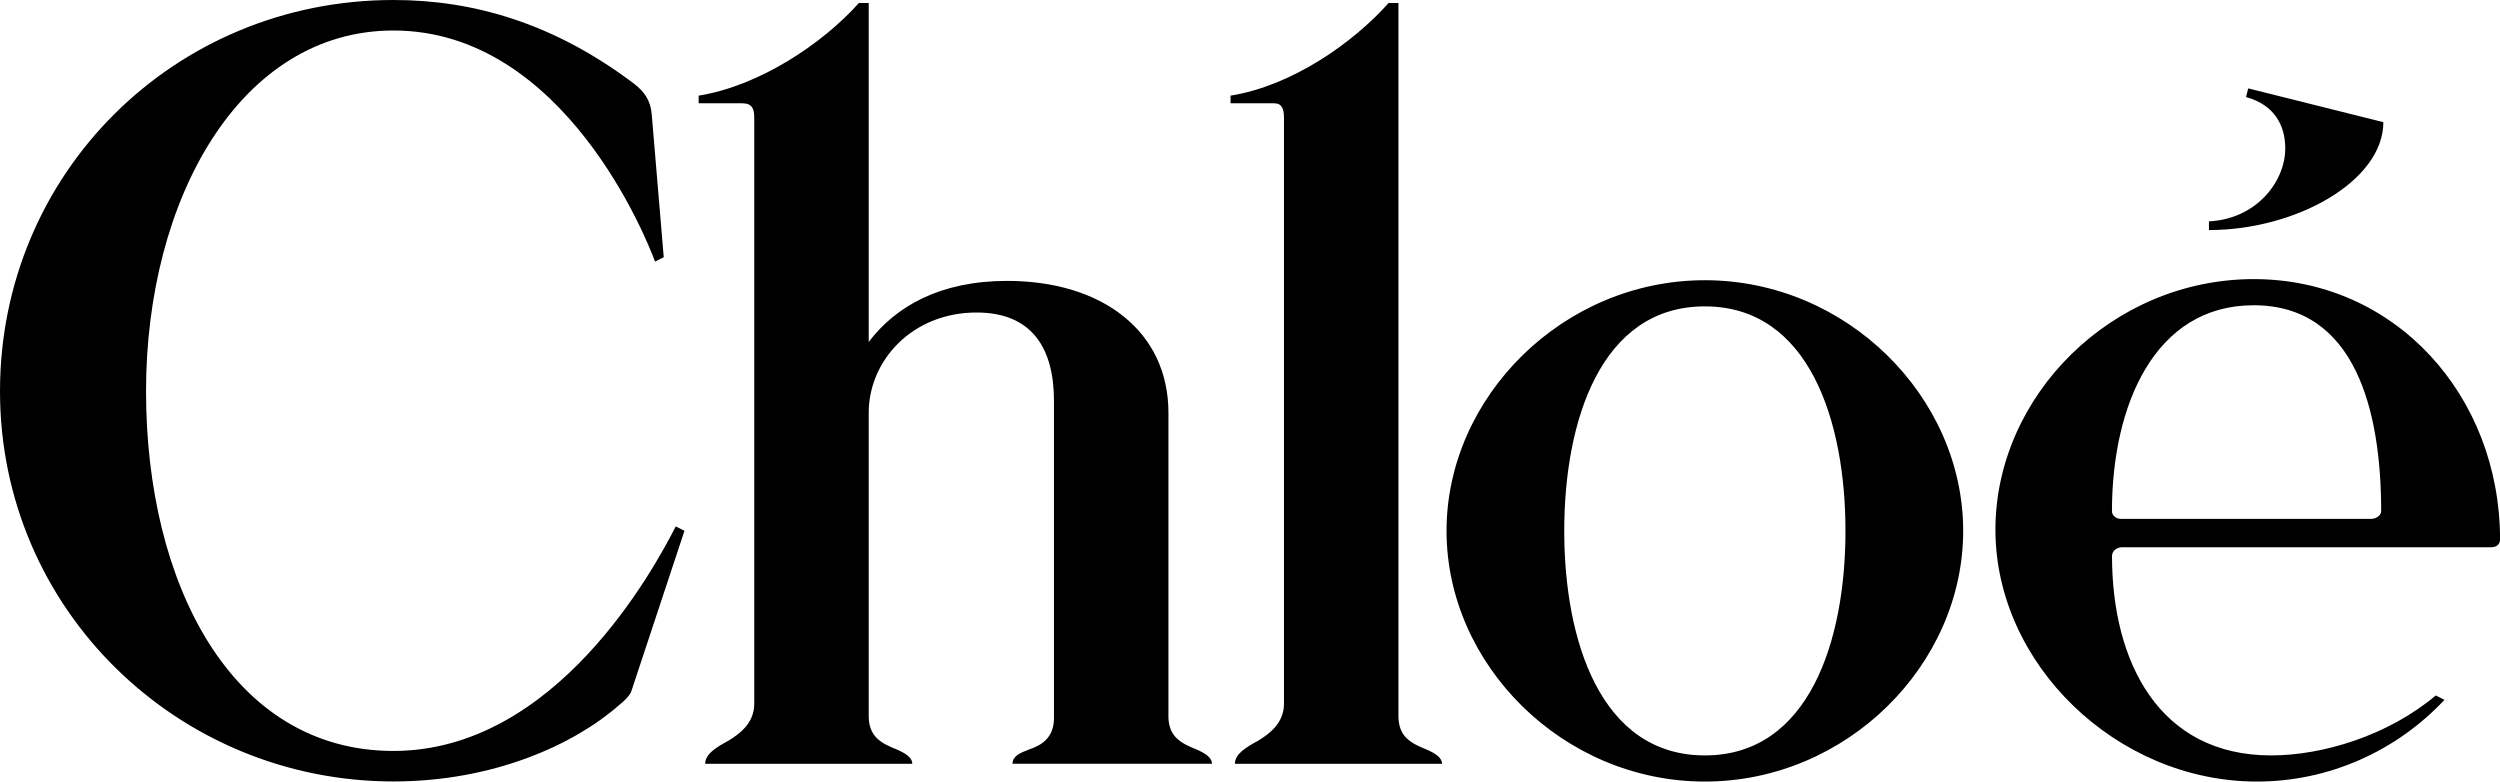 <svg xmlns="http://www.w3.org/2000/svg" data-name="Layer 1" viewBox="0 0 447.5 139.9"><path d="M209.15 128.13V73.89c0-14.63-11.9-23.61-28.87-23.61-11.9 0-19.9 4.49-24.78 10.93V.54h-1.76c-6.44 7.22-17.75 14.83-28.68 16.58v1.37h7.8c1.76 0 2.15.98 2.15 2.54v104.96c0 3.51-2.73 5.46-4.68 6.63-2.15 1.17-4.1 2.34-4.1 4.1h37.07c0-1.17-1.37-1.95-2.73-2.54-2.93-1.17-5.07-2.34-5.07-6.05V73.89c0-9.36 7.8-17.95 19.31-17.95 9.95 0 13.85 6.44 13.85 15.8v56.77c0 3.51-2.15 4.88-4.49 5.66-1.56.59-2.93 1.17-2.93 2.54h35.7c0-1.17-1.37-1.95-2.73-2.54-2.93-1.17-5.07-2.34-5.07-6.05ZM305.17 135.22c-18.73 0-25.17-20.68-25.17-40.19s6.44-40.19 25.17-40.19 25.17 20.68 25.17 40.19-6.44 40.19-25.17 40.19Zm0 4.68c25.36 0 46.24-20.87 46.24-44.87s-20.87-44.87-46.24-44.87-46.24 20.87-46.24 44.87 20.87 44.87 46.24 44.87ZM229.83 125.99c0 3.51-2.73 5.46-4.68 6.63-2.15 1.17-4.1 2.34-4.1 4.1h37.07c0-1.17-1.37-1.95-2.73-2.54-2.93-1.17-5.07-2.34-5.07-6.05V.54h-1.76c-6.44 7.22-17.36 14.83-28.29 16.58v1.37h7.8c1.37 0 1.76.98 1.76 2.54v104.96ZM395.41 41.18c15.61 0 31.21-8.78 31.21-19.31l-24.19-6.05-.39 1.56c5.07 1.37 7.02 5.07 7.02 9.17 0 6.05-5.27 12.68-13.66 13.07v1.56Zm7.99 13.46c18.34 0 22.83 19.12 22.83 36.87 0 .78-.98 1.37-1.76 1.37H379.6c-.78 0-1.56-.59-1.56-1.37 0-18.92 7.61-36.87 25.36-36.87Zm3.13 80.58c-20.09 0-28.48-16.78-28.48-35.7 0-.98.98-1.56 1.76-1.56h66.14c.98 0 1.56-.59 1.56-1.37 0-25.75-18.73-46.63-44.09-46.63s-46.24 20.87-46.24 44.87S378.84 139.9 404 139.9c12.88 0 24.97-5.46 33.56-14.63l-1.56-.78c-8.58 7.22-20.29 10.73-29.46 10.73ZM110.81 126.22c.98-.78 1.76-1.56 2.15-2.34l9.56-28.87-1.56-.78c-3.9 7.61-21.46 40.19-50.53 40.19s-44.29-30.04-44.29-64.38S42.92 5.46 70.43 5.46c30.63 0 45.46 37.65 46.82 41.36l1.56-.78-2.15-25.56c-.2-2.54-1.37-4.1-3.12-5.46C99.11 4.1 84.67 0 70.43 0 31.21 0 0 31.02 0 70.04s31.8 69.84 70.43 69.84c17.95 0 32.39-6.63 40.38-13.66Z"/></svg>
